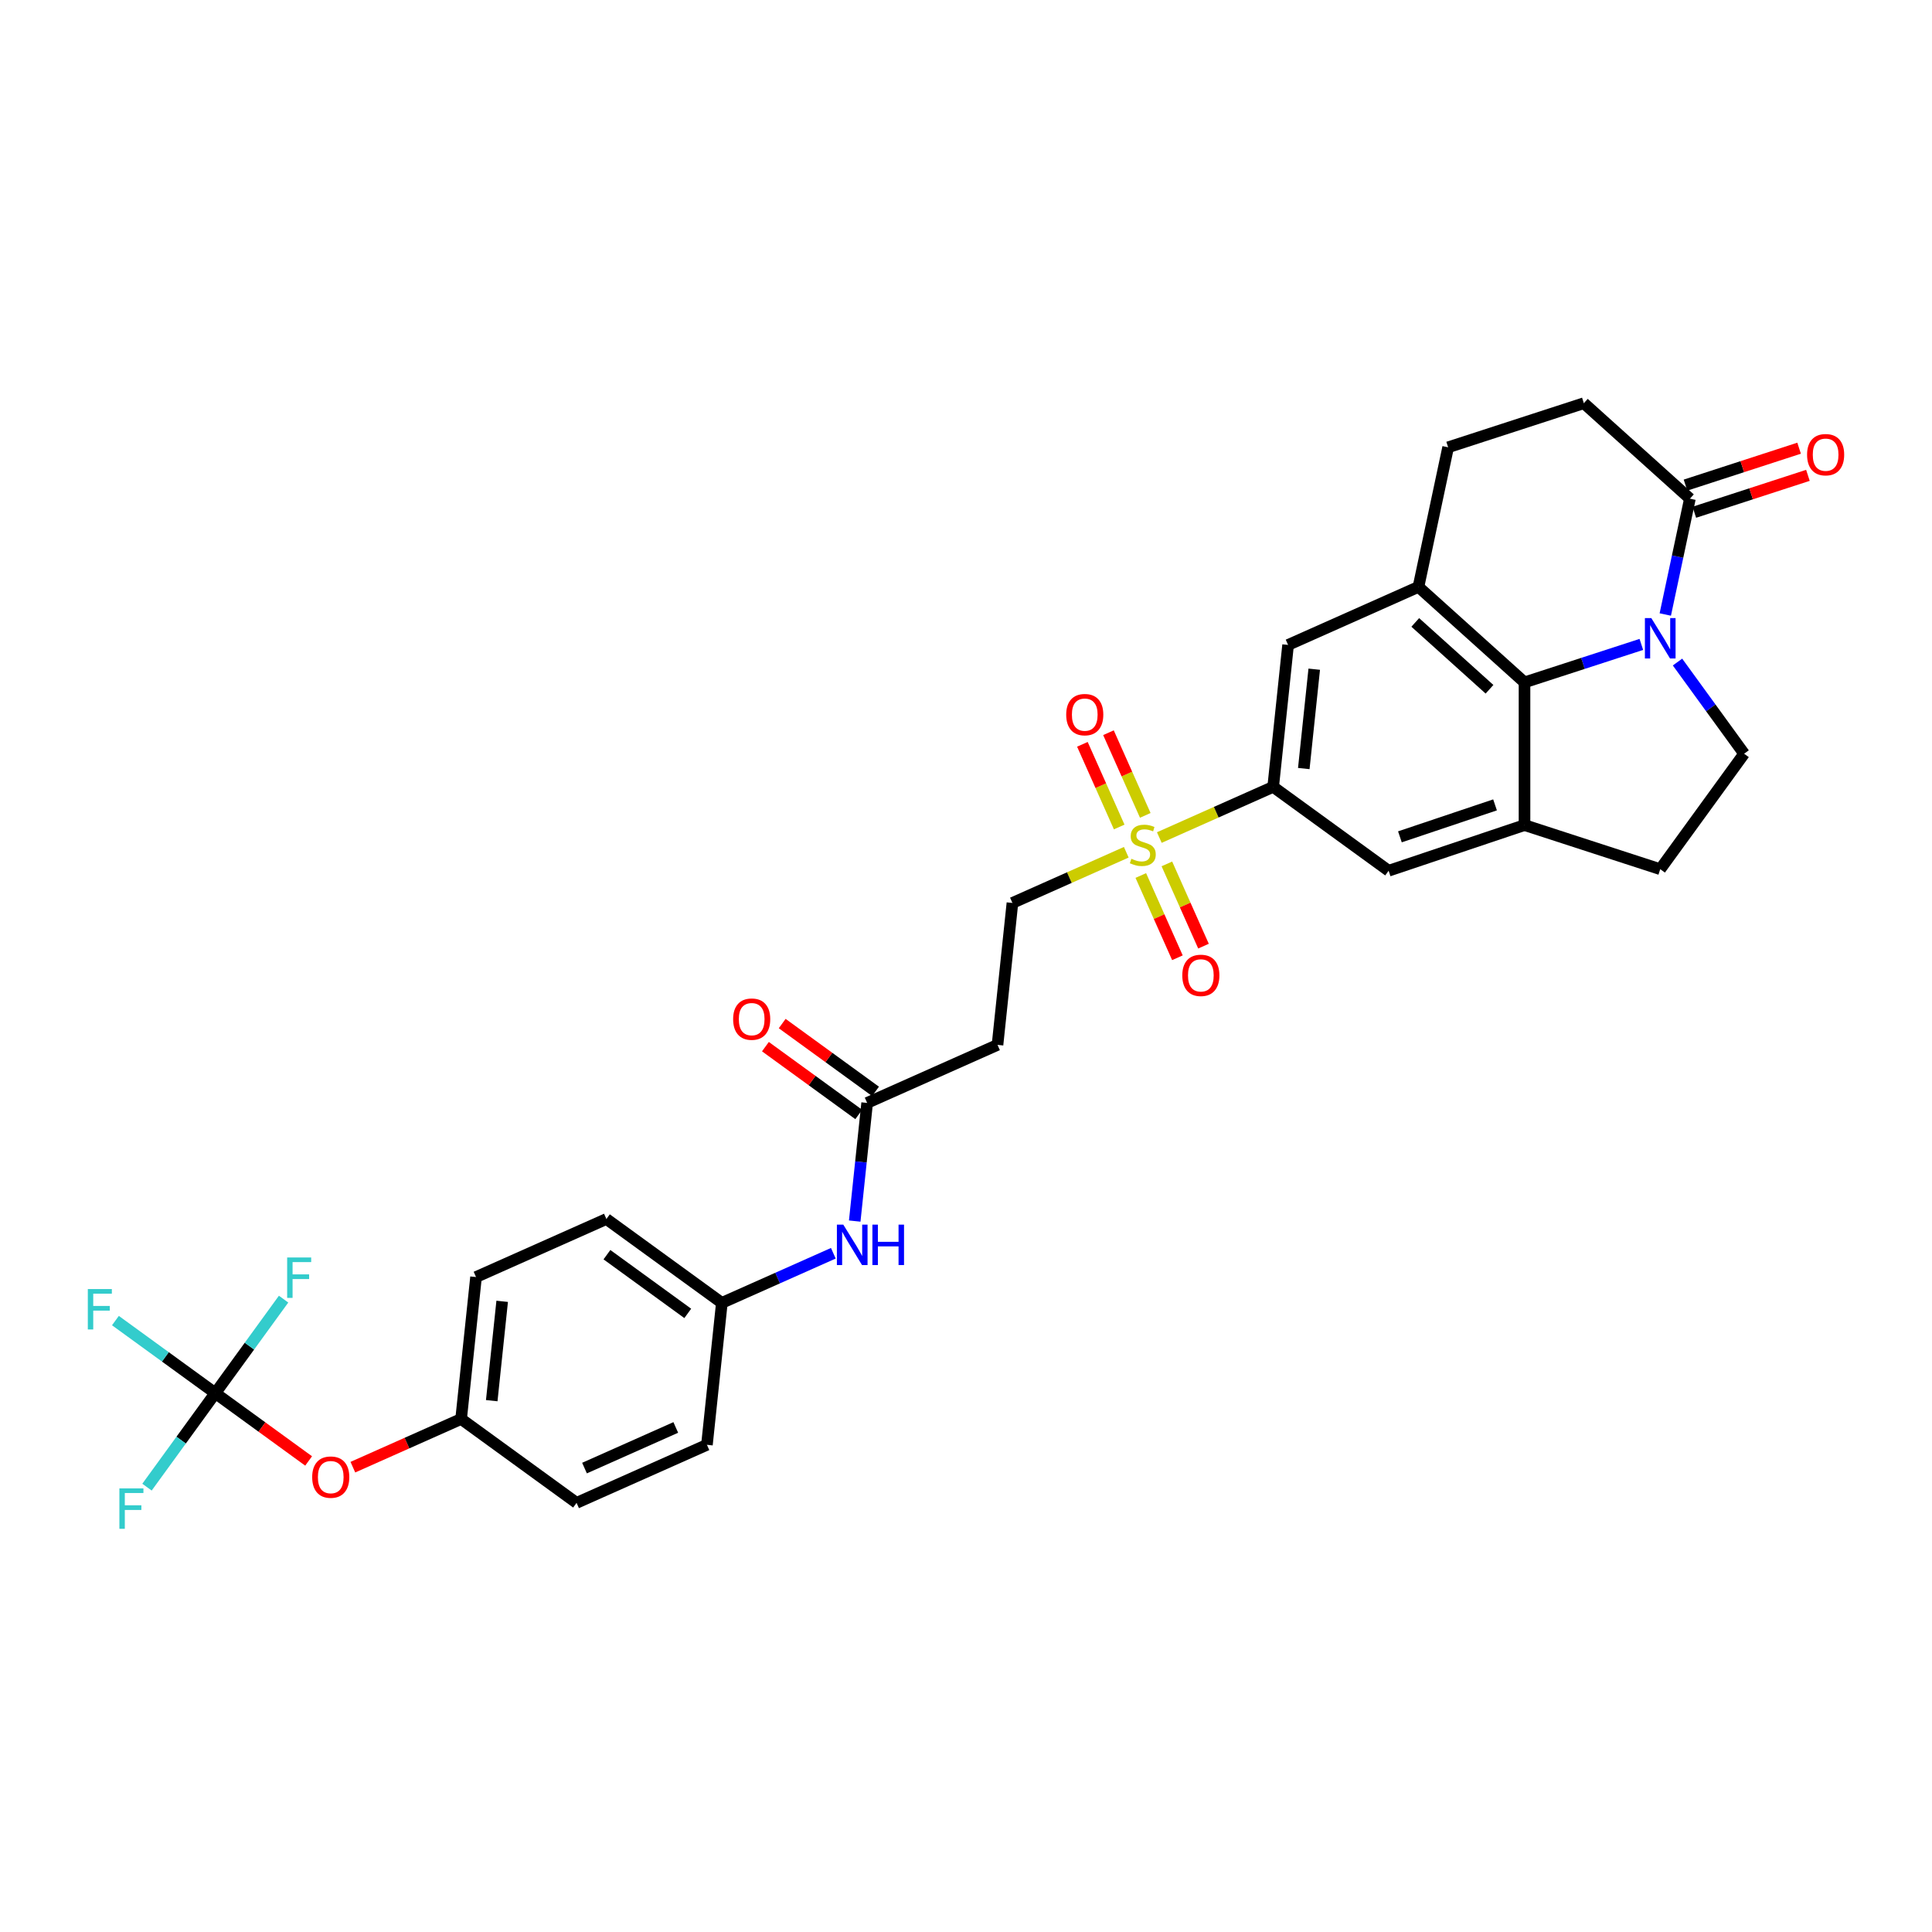 <?xml version='1.0' encoding='iso-8859-1'?>
<svg version='1.1' baseProfile='full'
              xmlns='http://www.w3.org/2000/svg'
                      xmlns:rdkit='http://www.rdkit.org/xml'
                      xmlns:xlink='http://www.w3.org/1999/xlink'
                  xml:space='preserve'
width='1000px' height='1000px' viewBox='0 0 1000 1000'>
<!-- END OF HEADER -->
<rect style='opacity:1.0;fill:#FFFFFF;stroke:none' width='1000' height='1000' x='0' y='0'> </rect>
<path class='bond-1' d='M 849.555,333.549 L 819.32,343.373' style='fill:none;fill-rule:evenodd;stroke:#0000FF;stroke-width:6px;stroke-linecap:butt;stroke-linejoin:miter;stroke-opacity:1' />
<path class='bond-1' d='M 819.32,343.373 L 789.085,353.197' style='fill:none;fill-rule:evenodd;stroke:#000000;stroke-width:6px;stroke-linecap:butt;stroke-linejoin:miter;stroke-opacity:1' />
<path class='bond-5' d='M 861.951,318.065 L 868.322,288.092' style='fill:none;fill-rule:evenodd;stroke:#0000FF;stroke-width:6px;stroke-linecap:butt;stroke-linejoin:miter;stroke-opacity:1' />
<path class='bond-5' d='M 868.322,288.092 L 874.692,258.12' style='fill:none;fill-rule:evenodd;stroke:#000000;stroke-width:6px;stroke-linecap:butt;stroke-linejoin:miter;stroke-opacity:1' />
<path class='bond-9' d='M 868.276,342.677 L 885.514,366.404' style='fill:none;fill-rule:evenodd;stroke:#0000FF;stroke-width:6px;stroke-linecap:butt;stroke-linejoin:miter;stroke-opacity:1' />
<path class='bond-9' d='M 885.514,366.404 L 902.752,390.13' style='fill:none;fill-rule:evenodd;stroke:#000000;stroke-width:6px;stroke-linecap:butt;stroke-linejoin:miter;stroke-opacity:1' />
<path class='bond-0' d='M 600.065,433.512 L 629.528,420.394' style='fill:none;fill-rule:evenodd;stroke:#CCCC00;stroke-width:6px;stroke-linecap:butt;stroke-linejoin:miter;stroke-opacity:1' />
<path class='bond-0' d='M 629.528,420.394 L 658.991,407.276' style='fill:none;fill-rule:evenodd;stroke:#000000;stroke-width:6px;stroke-linecap:butt;stroke-linejoin:miter;stroke-opacity:1' />
<path class='bond-11' d='M 582.958,441.128 L 553.495,454.246' style='fill:none;fill-rule:evenodd;stroke:#CCCC00;stroke-width:6px;stroke-linecap:butt;stroke-linejoin:miter;stroke-opacity:1' />
<path class='bond-11' d='M 553.495,454.246 L 524.032,467.364' style='fill:none;fill-rule:evenodd;stroke:#000000;stroke-width:6px;stroke-linecap:butt;stroke-linejoin:miter;stroke-opacity:1' />
<path class='bond-13' d='M 590.479,453.162 L 599.956,474.447' style='fill:none;fill-rule:evenodd;stroke:#CCCC00;stroke-width:6px;stroke-linecap:butt;stroke-linejoin:miter;stroke-opacity:1' />
<path class='bond-13' d='M 599.956,474.447 L 609.432,495.731' style='fill:none;fill-rule:evenodd;stroke:#FF0000;stroke-width:6px;stroke-linecap:butt;stroke-linejoin:miter;stroke-opacity:1' />
<path class='bond-13' d='M 603.975,447.153 L 613.451,468.438' style='fill:none;fill-rule:evenodd;stroke:#CCCC00;stroke-width:6px;stroke-linecap:butt;stroke-linejoin:miter;stroke-opacity:1' />
<path class='bond-13' d='M 613.451,468.438 L 622.928,489.722' style='fill:none;fill-rule:evenodd;stroke:#FF0000;stroke-width:6px;stroke-linecap:butt;stroke-linejoin:miter;stroke-opacity:1' />
<path class='bond-14' d='M 592.793,422.039 L 583.268,400.644' style='fill:none;fill-rule:evenodd;stroke:#CCCC00;stroke-width:6px;stroke-linecap:butt;stroke-linejoin:miter;stroke-opacity:1' />
<path class='bond-14' d='M 583.268,400.644 L 573.742,379.249' style='fill:none;fill-rule:evenodd;stroke:#FF0000;stroke-width:6px;stroke-linecap:butt;stroke-linejoin:miter;stroke-opacity:1' />
<path class='bond-14' d='M 579.297,428.048 L 569.772,406.653' style='fill:none;fill-rule:evenodd;stroke:#CCCC00;stroke-width:6px;stroke-linecap:butt;stroke-linejoin:miter;stroke-opacity:1' />
<path class='bond-14' d='M 569.772,406.653 L 560.246,385.258' style='fill:none;fill-rule:evenodd;stroke:#FF0000;stroke-width:6px;stroke-linecap:butt;stroke-linejoin:miter;stroke-opacity:1' />
<path class='bond-2' d='M 789.085,353.197 L 789.085,427.063' style='fill:none;fill-rule:evenodd;stroke:#000000;stroke-width:6px;stroke-linecap:butt;stroke-linejoin:miter;stroke-opacity:1' />
<path class='bond-3' d='M 789.085,353.197 L 734.192,303.771' style='fill:none;fill-rule:evenodd;stroke:#000000;stroke-width:6px;stroke-linecap:butt;stroke-linejoin:miter;stroke-opacity:1' />
<path class='bond-3' d='M 770.965,356.762 L 732.54,322.164' style='fill:none;fill-rule:evenodd;stroke:#000000;stroke-width:6px;stroke-linecap:butt;stroke-linejoin:miter;stroke-opacity:1' />
<path class='bond-7' d='M 789.085,427.063 L 718.749,450.693' style='fill:none;fill-rule:evenodd;stroke:#000000;stroke-width:6px;stroke-linecap:butt;stroke-linejoin:miter;stroke-opacity:1' />
<path class='bond-7' d='M 773.829,416.603 L 724.595,433.145' style='fill:none;fill-rule:evenodd;stroke:#000000;stroke-width:6px;stroke-linecap:butt;stroke-linejoin:miter;stroke-opacity:1' />
<path class='bond-31' d='M 789.085,427.063 L 859.335,449.888' style='fill:none;fill-rule:evenodd;stroke:#000000;stroke-width:6px;stroke-linecap:butt;stroke-linejoin:miter;stroke-opacity:1' />
<path class='bond-8' d='M 734.192,303.771 L 666.712,333.815' style='fill:none;fill-rule:evenodd;stroke:#000000;stroke-width:6px;stroke-linecap:butt;stroke-linejoin:miter;stroke-opacity:1' />
<path class='bond-32' d='M 734.192,303.771 L 749.549,231.52' style='fill:none;fill-rule:evenodd;stroke:#000000;stroke-width:6px;stroke-linecap:butt;stroke-linejoin:miter;stroke-opacity:1' />
<path class='bond-4' d='M 658.991,407.276 L 666.712,333.815' style='fill:none;fill-rule:evenodd;stroke:#000000;stroke-width:6px;stroke-linecap:butt;stroke-linejoin:miter;stroke-opacity:1' />
<path class='bond-4' d='M 674.841,397.801 L 680.246,346.378' style='fill:none;fill-rule:evenodd;stroke:#000000;stroke-width:6px;stroke-linecap:butt;stroke-linejoin:miter;stroke-opacity:1' />
<path class='bond-33' d='M 658.991,407.276 L 718.749,450.693' style='fill:none;fill-rule:evenodd;stroke:#000000;stroke-width:6px;stroke-linecap:butt;stroke-linejoin:miter;stroke-opacity:1' />
<path class='bond-19' d='M 874.692,258.12 L 819.8,208.694' style='fill:none;fill-rule:evenodd;stroke:#000000;stroke-width:6px;stroke-linecap:butt;stroke-linejoin:miter;stroke-opacity:1' />
<path class='bond-20' d='M 876.975,265.145 L 906.376,255.592' style='fill:none;fill-rule:evenodd;stroke:#000000;stroke-width:6px;stroke-linecap:butt;stroke-linejoin:miter;stroke-opacity:1' />
<path class='bond-20' d='M 906.376,255.592 L 935.776,246.039' style='fill:none;fill-rule:evenodd;stroke:#FF0000;stroke-width:6px;stroke-linecap:butt;stroke-linejoin:miter;stroke-opacity:1' />
<path class='bond-20' d='M 872.41,251.095 L 901.811,241.542' style='fill:none;fill-rule:evenodd;stroke:#000000;stroke-width:6px;stroke-linecap:butt;stroke-linejoin:miter;stroke-opacity:1' />
<path class='bond-20' d='M 901.811,241.542 L 931.211,231.989' style='fill:none;fill-rule:evenodd;stroke:#FF0000;stroke-width:6px;stroke-linecap:butt;stroke-linejoin:miter;stroke-opacity:1' />
<path class='bond-6' d='M 111.433,721.088 L 135.587,738.638' style='fill:none;fill-rule:evenodd;stroke:#000000;stroke-width:6px;stroke-linecap:butt;stroke-linejoin:miter;stroke-opacity:1' />
<path class='bond-6' d='M 135.587,738.638 L 159.742,756.187' style='fill:none;fill-rule:evenodd;stroke:#FF0000;stroke-width:6px;stroke-linecap:butt;stroke-linejoin:miter;stroke-opacity:1' />
<path class='bond-22' d='M 111.433,721.088 L 85.586,702.31' style='fill:none;fill-rule:evenodd;stroke:#000000;stroke-width:6px;stroke-linecap:butt;stroke-linejoin:miter;stroke-opacity:1' />
<path class='bond-22' d='M 85.586,702.31 L 59.74,683.531' style='fill:none;fill-rule:evenodd;stroke:#33CCCC;stroke-width:6px;stroke-linecap:butt;stroke-linejoin:miter;stroke-opacity:1' />
<path class='bond-23' d='M 111.433,721.088 L 93.757,745.416' style='fill:none;fill-rule:evenodd;stroke:#000000;stroke-width:6px;stroke-linecap:butt;stroke-linejoin:miter;stroke-opacity:1' />
<path class='bond-23' d='M 93.757,745.416 L 76.082,769.745' style='fill:none;fill-rule:evenodd;stroke:#33CCCC;stroke-width:6px;stroke-linecap:butt;stroke-linejoin:miter;stroke-opacity:1' />
<path class='bond-24' d='M 111.433,721.088 L 129.108,696.76' style='fill:none;fill-rule:evenodd;stroke:#000000;stroke-width:6px;stroke-linecap:butt;stroke-linejoin:miter;stroke-opacity:1' />
<path class='bond-24' d='M 129.108,696.76 L 146.784,672.432' style='fill:none;fill-rule:evenodd;stroke:#33CCCC;stroke-width:6px;stroke-linecap:butt;stroke-linejoin:miter;stroke-opacity:1' />
<path class='bond-15' d='M 902.752,390.13 L 859.335,449.888' style='fill:none;fill-rule:evenodd;stroke:#000000;stroke-width:6px;stroke-linecap:butt;stroke-linejoin:miter;stroke-opacity:1' />
<path class='bond-10' d='M 448.831,570.869 L 516.311,540.825' style='fill:none;fill-rule:evenodd;stroke:#000000;stroke-width:6px;stroke-linecap:butt;stroke-linejoin:miter;stroke-opacity:1' />
<path class='bond-16' d='M 448.831,570.869 L 445.617,601.446' style='fill:none;fill-rule:evenodd;stroke:#000000;stroke-width:6px;stroke-linecap:butt;stroke-linejoin:miter;stroke-opacity:1' />
<path class='bond-16' d='M 445.617,601.446 L 442.403,632.024' style='fill:none;fill-rule:evenodd;stroke:#0000FF;stroke-width:6px;stroke-linecap:butt;stroke-linejoin:miter;stroke-opacity:1' />
<path class='bond-21' d='M 453.173,564.893 L 429.018,547.343' style='fill:none;fill-rule:evenodd;stroke:#000000;stroke-width:6px;stroke-linecap:butt;stroke-linejoin:miter;stroke-opacity:1' />
<path class='bond-21' d='M 429.018,547.343 L 404.863,529.794' style='fill:none;fill-rule:evenodd;stroke:#FF0000;stroke-width:6px;stroke-linecap:butt;stroke-linejoin:miter;stroke-opacity:1' />
<path class='bond-21' d='M 444.489,576.845 L 420.334,559.295' style='fill:none;fill-rule:evenodd;stroke:#000000;stroke-width:6px;stroke-linecap:butt;stroke-linejoin:miter;stroke-opacity:1' />
<path class='bond-21' d='M 420.334,559.295 L 396.18,541.746' style='fill:none;fill-rule:evenodd;stroke:#FF0000;stroke-width:6px;stroke-linecap:butt;stroke-linejoin:miter;stroke-opacity:1' />
<path class='bond-12' d='M 524.032,467.364 L 516.311,540.825' style='fill:none;fill-rule:evenodd;stroke:#000000;stroke-width:6px;stroke-linecap:butt;stroke-linejoin:miter;stroke-opacity:1' />
<path class='bond-25' d='M 431.33,648.684 L 402.48,661.529' style='fill:none;fill-rule:evenodd;stroke:#0000FF;stroke-width:6px;stroke-linecap:butt;stroke-linejoin:miter;stroke-opacity:1' />
<path class='bond-25' d='M 402.48,661.529 L 373.63,674.374' style='fill:none;fill-rule:evenodd;stroke:#000000;stroke-width:6px;stroke-linecap:butt;stroke-linejoin:miter;stroke-opacity:1' />
<path class='bond-17' d='M 182.64,759.408 L 210.656,746.935' style='fill:none;fill-rule:evenodd;stroke:#FF0000;stroke-width:6px;stroke-linecap:butt;stroke-linejoin:miter;stroke-opacity:1' />
<path class='bond-17' d='M 210.656,746.935 L 238.671,734.461' style='fill:none;fill-rule:evenodd;stroke:#000000;stroke-width:6px;stroke-linecap:butt;stroke-linejoin:miter;stroke-opacity:1' />
<path class='bond-18' d='M 749.549,231.52 L 819.8,208.694' style='fill:none;fill-rule:evenodd;stroke:#000000;stroke-width:6px;stroke-linecap:butt;stroke-linejoin:miter;stroke-opacity:1' />
<path class='bond-27' d='M 373.63,674.374 L 365.909,747.835' style='fill:none;fill-rule:evenodd;stroke:#000000;stroke-width:6px;stroke-linecap:butt;stroke-linejoin:miter;stroke-opacity:1' />
<path class='bond-28' d='M 373.63,674.374 L 313.872,630.957' style='fill:none;fill-rule:evenodd;stroke:#000000;stroke-width:6px;stroke-linecap:butt;stroke-linejoin:miter;stroke-opacity:1' />
<path class='bond-28' d='M 355.983,679.813 L 314.152,649.421' style='fill:none;fill-rule:evenodd;stroke:#000000;stroke-width:6px;stroke-linecap:butt;stroke-linejoin:miter;stroke-opacity:1' />
<path class='bond-26' d='M 238.671,734.461 L 246.392,661' style='fill:none;fill-rule:evenodd;stroke:#000000;stroke-width:6px;stroke-linecap:butt;stroke-linejoin:miter;stroke-opacity:1' />
<path class='bond-26' d='M 254.521,724.986 L 259.926,673.564' style='fill:none;fill-rule:evenodd;stroke:#000000;stroke-width:6px;stroke-linecap:butt;stroke-linejoin:miter;stroke-opacity:1' />
<path class='bond-34' d='M 238.671,734.461 L 298.429,777.879' style='fill:none;fill-rule:evenodd;stroke:#000000;stroke-width:6px;stroke-linecap:butt;stroke-linejoin:miter;stroke-opacity:1' />
<path class='bond-29' d='M 365.909,747.835 L 298.429,777.879' style='fill:none;fill-rule:evenodd;stroke:#000000;stroke-width:6px;stroke-linecap:butt;stroke-linejoin:miter;stroke-opacity:1' />
<path class='bond-29' d='M 349.778,738.845 L 302.543,759.876' style='fill:none;fill-rule:evenodd;stroke:#000000;stroke-width:6px;stroke-linecap:butt;stroke-linejoin:miter;stroke-opacity:1' />
<path class='bond-30' d='M 313.872,630.957 L 246.392,661' style='fill:none;fill-rule:evenodd;stroke:#000000;stroke-width:6px;stroke-linecap:butt;stroke-linejoin:miter;stroke-opacity:1' />
<path  class='atom-0' d='M 854.711 319.912
L 861.566 330.992
Q 862.245 332.085, 863.338 334.064
Q 864.432 336.044, 864.491 336.162
L 864.491 319.912
L 867.268 319.912
L 867.268 340.831
L 864.402 340.831
L 857.045 328.717
Q 856.188 327.298, 855.272 325.673
Q 854.386 324.048, 854.12 323.546
L 854.12 340.831
L 851.402 340.831
L 851.402 319.912
L 854.711 319.912
' fill='#0000FF'/>
<path  class='atom-1' d='M 585.602 444.5
Q 585.838 444.588, 586.813 445.002
Q 587.788 445.416, 588.852 445.682
Q 589.945 445.918, 591.009 445.918
Q 592.989 445.918, 594.141 444.972
Q 595.293 443.997, 595.293 442.313
Q 595.293 441.161, 594.702 440.452
Q 594.141 439.743, 593.254 439.359
Q 592.368 438.975, 590.891 438.531
Q 589.029 437.97, 587.907 437.438
Q 586.813 436.906, 586.016 435.784
Q 585.247 434.661, 585.247 432.77
Q 585.247 430.14, 587.02 428.515
Q 588.823 426.89, 592.368 426.89
Q 594.791 426.89, 597.539 428.042
L 596.859 430.317
Q 594.348 429.283, 592.457 429.283
Q 590.418 429.283, 589.295 430.14
Q 588.173 430.968, 588.202 432.415
Q 588.202 433.538, 588.763 434.218
Q 589.354 434.897, 590.182 435.281
Q 591.039 435.665, 592.457 436.109
Q 594.348 436.699, 595.47 437.29
Q 596.593 437.881, 597.391 439.093
Q 598.218 440.275, 598.218 442.313
Q 598.218 445.209, 596.268 446.775
Q 594.348 448.311, 591.127 448.311
Q 589.266 448.311, 587.848 447.898
Q 586.459 447.513, 584.804 446.834
L 585.602 444.5
' fill='#CCCC00'/>
<path  class='atom-14' d='M 611.953 504.859
Q 611.953 499.836, 614.434 497.029
Q 616.916 494.222, 621.555 494.222
Q 626.194 494.222, 628.676 497.029
Q 631.158 499.836, 631.158 504.859
Q 631.158 509.941, 628.646 512.836
Q 626.135 515.702, 621.555 515.702
Q 616.946 515.702, 614.434 512.836
Q 611.953 509.97, 611.953 504.859
M 621.555 513.338
Q 624.746 513.338, 626.46 511.211
Q 628.203 509.054, 628.203 504.859
Q 628.203 500.752, 626.46 498.684
Q 624.746 496.586, 621.555 496.586
Q 618.364 496.586, 616.621 498.654
Q 614.907 500.722, 614.907 504.859
Q 614.907 509.084, 616.621 511.211
Q 618.364 513.338, 621.555 513.338
' fill='#FF0000'/>
<path  class='atom-15' d='M 551.865 369.899
Q 551.865 364.877, 554.347 362.07
Q 556.829 359.263, 561.467 359.263
Q 566.106 359.263, 568.588 362.07
Q 571.07 364.877, 571.07 369.899
Q 571.07 374.981, 568.558 377.877
Q 566.047 380.743, 561.467 380.743
Q 556.858 380.743, 554.347 377.877
Q 551.865 375.011, 551.865 369.899
M 561.467 378.379
Q 564.658 378.379, 566.372 376.252
Q 568.115 374.095, 568.115 369.899
Q 568.115 365.792, 566.372 363.724
Q 564.658 361.626, 561.467 361.626
Q 558.276 361.626, 556.533 363.695
Q 554.819 365.763, 554.819 369.899
Q 554.819 374.125, 556.533 376.252
Q 558.276 378.379, 561.467 378.379
' fill='#FF0000'/>
<path  class='atom-17' d='M 436.486 633.87
L 443.341 644.95
Q 444.02 646.043, 445.113 648.023
Q 446.207 650.003, 446.266 650.121
L 446.266 633.87
L 449.043 633.87
L 449.043 654.789
L 446.177 654.789
L 438.82 642.675
Q 437.963 641.257, 437.047 639.632
Q 436.161 638.007, 435.895 637.505
L 435.895 654.789
L 433.177 654.789
L 433.177 633.87
L 436.486 633.87
' fill='#0000FF'/>
<path  class='atom-17' d='M 451.554 633.87
L 454.391 633.87
L 454.391 642.764
L 465.087 642.764
L 465.087 633.87
L 467.923 633.87
L 467.923 654.789
L 465.087 654.789
L 465.087 645.128
L 454.391 645.128
L 454.391 654.789
L 451.554 654.789
L 451.554 633.87
' fill='#0000FF'/>
<path  class='atom-18' d='M 161.589 764.564
Q 161.589 759.542, 164.071 756.735
Q 166.552 753.928, 171.191 753.928
Q 175.83 753.928, 178.312 756.735
Q 180.794 759.542, 180.794 764.564
Q 180.794 769.646, 178.282 772.542
Q 175.771 775.408, 171.191 775.408
Q 166.582 775.408, 164.071 772.542
Q 161.589 769.676, 161.589 764.564
M 171.191 773.044
Q 174.382 773.044, 176.096 770.917
Q 177.839 768.76, 177.839 764.564
Q 177.839 760.457, 176.096 758.389
Q 174.382 756.291, 171.191 756.291
Q 168 756.291, 166.257 758.36
Q 164.543 760.428, 164.543 764.564
Q 164.543 768.789, 166.257 770.917
Q 168 773.044, 171.191 773.044
' fill='#FF0000'/>
<path  class='atom-21' d='M 935.34 235.353
Q 935.34 230.33, 937.822 227.523
Q 940.304 224.716, 944.943 224.716
Q 949.582 224.716, 952.064 227.523
Q 954.545 230.33, 954.545 235.353
Q 954.545 240.435, 952.034 243.331
Q 949.523 246.197, 944.943 246.197
Q 940.334 246.197, 937.822 243.331
Q 935.34 240.465, 935.34 235.353
M 944.943 243.833
Q 948.134 243.833, 949.848 241.705
Q 951.591 239.549, 951.591 235.353
Q 951.591 231.246, 949.848 229.178
Q 948.134 227.08, 944.943 227.08
Q 941.752 227.08, 940.009 229.148
Q 938.295 231.217, 938.295 235.353
Q 938.295 239.578, 940.009 241.705
Q 941.752 243.833, 944.943 243.833
' fill='#FF0000'/>
<path  class='atom-22' d='M 379.47 527.511
Q 379.47 522.488, 381.952 519.681
Q 384.434 516.874, 389.072 516.874
Q 393.711 516.874, 396.193 519.681
Q 398.675 522.488, 398.675 527.511
Q 398.675 532.593, 396.163 535.488
Q 393.652 538.354, 389.072 538.354
Q 384.463 538.354, 381.952 535.488
Q 379.47 532.622, 379.47 527.511
M 389.072 535.99
Q 392.263 535.99, 393.977 533.863
Q 395.72 531.706, 395.72 527.511
Q 395.72 523.404, 393.977 521.336
Q 392.263 519.238, 389.072 519.238
Q 385.881 519.238, 384.138 521.306
Q 382.424 523.374, 382.424 527.511
Q 382.424 531.736, 384.138 533.863
Q 385.881 535.99, 389.072 535.99
' fill='#FF0000'/>
<path  class='atom-23' d='M 45.455 667.212
L 57.894 667.212
L 57.894 669.605
L 48.261 669.605
L 48.261 675.957
L 56.83 675.957
L 56.83 678.38
L 48.261 678.38
L 48.261 688.13
L 45.455 688.13
L 45.455 667.212
' fill='#33CCCC'/>
<path  class='atom-24' d='M 61.796 770.387
L 74.235 770.387
L 74.235 772.781
L 64.603 772.781
L 64.603 779.133
L 73.171 779.133
L 73.171 781.556
L 64.603 781.556
L 64.603 791.306
L 61.796 791.306
L 61.796 770.387
' fill='#33CCCC'/>
<path  class='atom-25' d='M 148.63 650.87
L 161.069 650.87
L 161.069 653.263
L 151.437 653.263
L 151.437 659.616
L 160.006 659.616
L 160.006 662.039
L 151.437 662.039
L 151.437 671.789
L 148.63 671.789
L 148.63 650.87
' fill='#33CCCC'/>
</svg>
